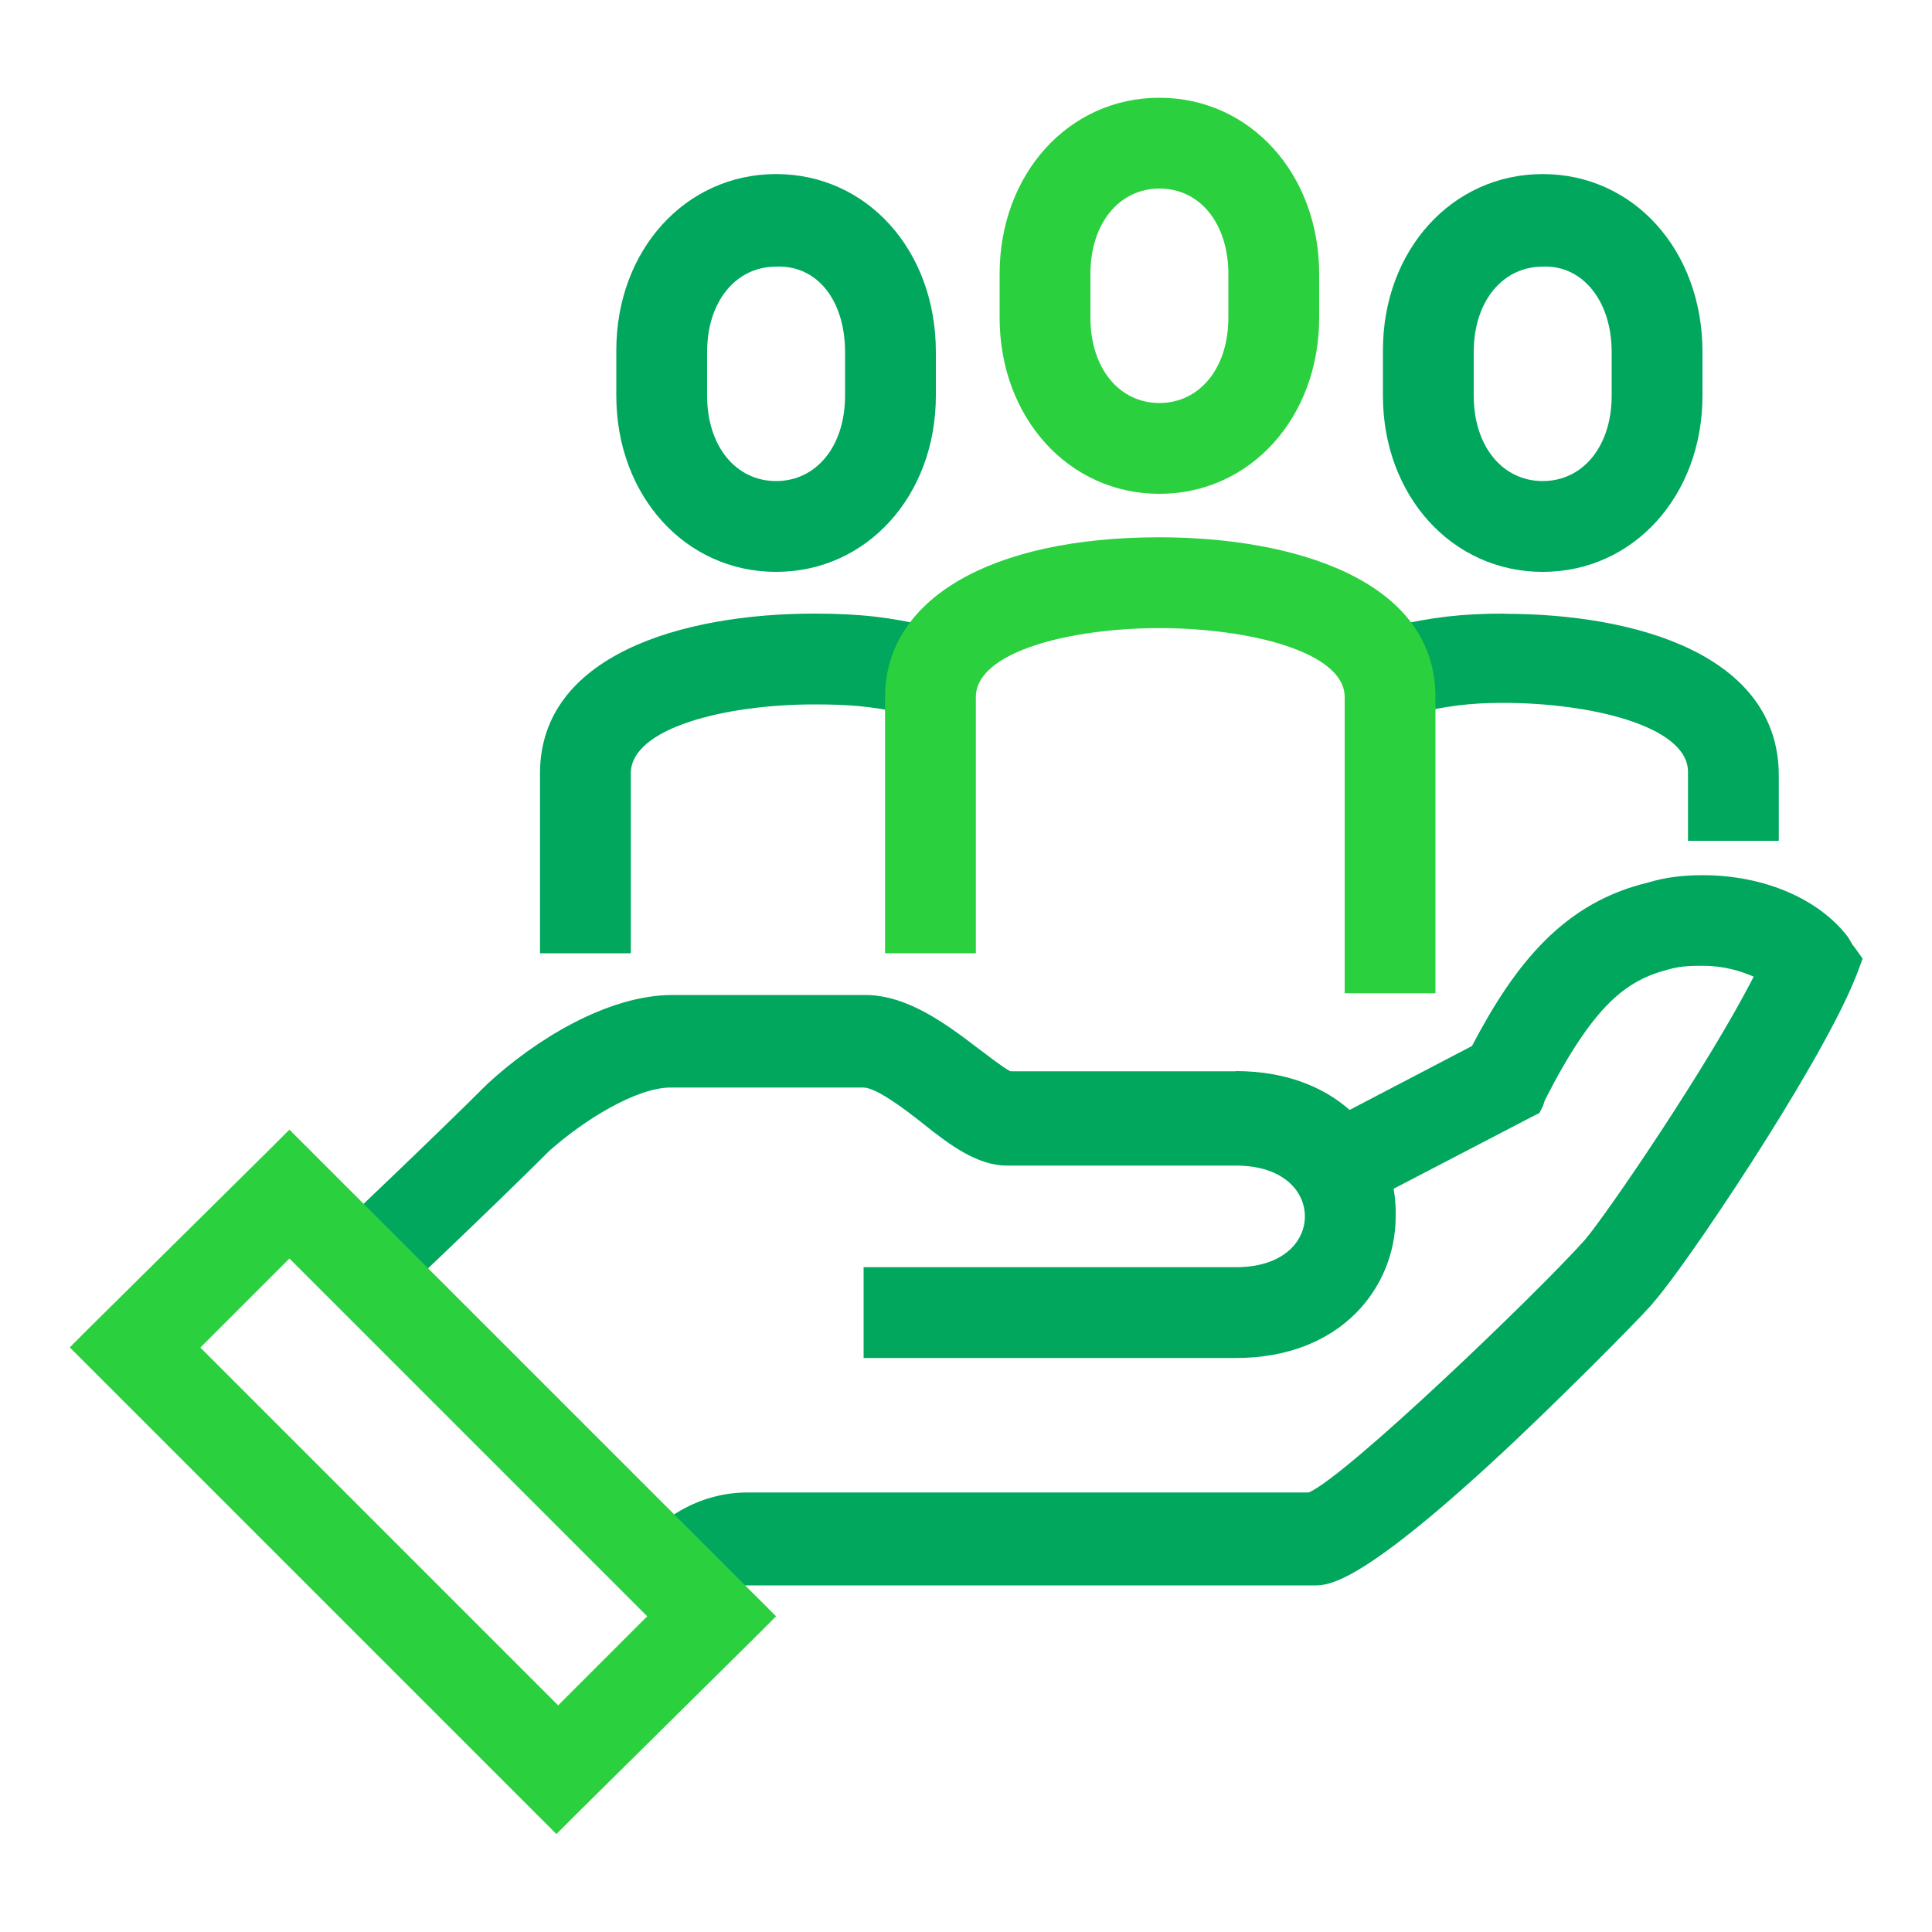 <?xml version="1.0" encoding="UTF-8"?>
<svg xmlns="http://www.w3.org/2000/svg" id="Layer_1" viewBox="0 0 100 100">
  <defs>
    <style>.cls-1{fill:#2ad03d;}.cls-1,.cls-2{stroke-width:0px;}.cls-2{fill:#00a75d;}</style>
  </defs>
  <g id="Onboarding">
    <path class="cls-2" d="m95.93,48.97l-.28-.47c-1.5-1.97-4.33-3.2-7.52-3.2-.94,0-1.88.09-2.82.38-4.33,1.03-6.86,4.14-9.12,8.46l-8.46,4.42-1.22.66.66,1.22.85,1.69.66,1.22,1.22-.66,9.4-4.89.38-.19.19-.38.09-.28c2.54-4.98,4.23-6.21,6.39-6.77.66-.19,1.22-.19,1.79-.19,1.13,0,1.97.28,2.63.56-2.35,4.61-7.62,12.32-8.74,13.63-2.44,2.73-12.32,12.22-14.29,13.07h-29.05c-2.26,0-4.42,1.13-5.74,3.01l-.85,1.13,1.13.85,1.5,1.13,1.13.85.85-1.13c.47-.66,1.22-1.03,1.97-1.03h29.34c.75,0,2.44,0,10.34-7.43,3.67-3.48,7.15-7.05,7.24-7.24,1.6-1.79,8.37-11.85,10.34-16.55l.19-.47.28-.75-.47-.66Z"></path>
    <path class="cls-2" d="m63.96,55.45h-11.66c-.38-.19-1.22-.85-1.6-1.13-1.6-1.22-3.67-2.82-5.92-2.82h-9.97c-3.38,0-7.15,2.35-9.59,4.61h0c-2.82,2.82-7.99,7.71-8.18,7.9l-1.03.94.94,1.03,1.32,1.41.94,1.03,1.03-.94c.19-.19,5.36-5.08,8.18-7.9,1.79-1.6,4.51-3.29,6.3-3.29h9.97c.66,0,2.16,1.13,3.1,1.88,1.41,1.13,2.82,2.16,4.33,2.16h11.85c2.44,0,3.57,1.32,3.57,2.63s-1.13,2.63-3.57,2.63h-19.27v4.7h19.27c5.45,0,8.27-3.67,8.27-7.33.09-3.85-2.82-7.52-8.27-7.52Z"></path>
    <path class="cls-1" d="m39.14,82.63l-23.13-23.13-1.03-1.03-1.03,1.03-9.31,9.21-1.03,1.03,1.03,1.03,23.13,23.13,1.03,1.03,1.03-1.03,9.31-9.21,1.03-1.03-1.03-1.03Zm-5.64,1.03l-4.61,4.61-18.52-18.52,4.61-4.61,18.52,18.52Z"></path>
    <path class="cls-1" d="m60.01,5.06c-4.7,0-8.27,3.95-8.27,9.12v2.26c0,5.17,3.57,9.12,8.27,9.12s8.27-3.95,8.27-9.12v-2.26c0-5.17-3.57-9.12-8.27-9.12Zm3.57,9.12v2.26c0,2.63-1.5,4.42-3.57,4.42s-3.57-1.79-3.57-4.42v-2.26c0-2.63,1.5-4.42,3.57-4.42,2.16,0,3.57,1.88,3.57,4.42Z"></path>
    <path class="cls-2" d="m79.85,9.01c-4.7,0-8.27,3.95-8.27,9.12v2.35c0,5.17,3.57,9.12,8.27,9.12s8.27-3.95,8.27-9.12v-2.26c0-5.27-3.57-9.21-8.27-9.21Zm3.57,9.21v2.26c0,2.63-1.5,4.42-3.57,4.42s-3.57-1.79-3.57-4.42v-2.26c0-2.63,1.5-4.42,3.57-4.42,2.07-.09,3.57,1.79,3.57,4.42Z"></path>
    <path class="cls-2" d="m40.17,9.01c-4.7,0-8.27,3.95-8.27,9.12v2.35c0,5.17,3.57,9.12,8.27,9.12s8.27-3.95,8.27-9.12v-2.26c0-5.27-3.57-9.21-8.27-9.21Zm3.57,9.21v2.26c0,2.63-1.5,4.42-3.57,4.42s-3.57-1.79-3.57-4.42v-2.26c0-2.63,1.5-4.42,3.57-4.42,2.16-.09,3.57,1.79,3.57,4.42Z"></path>
    <path class="cls-2" d="m77.88,31.76c-2.26,0-3.76.19-5.83.66l-1.79.38.85,1.6h0s.09.28.19.66c.09.38.09.66.09.66l.09,1.6,1.6-.38c1.79-.38,2.91-.56,4.7-.56,4.61,0,9.59,1.22,9.59,3.57v3.57h4.7v-3.38c0-6.21-7.33-8.37-14.2-8.37Z"></path>
    <path class="cls-2" d="m48.07,32.42c-1.97-.47-3.57-.66-5.92-.66-6.86,0-14.2,2.16-14.2,8.27v9.31h4.7v-9.31c0-2.35,4.89-3.57,9.5-3.57,1.79,0,2.91.09,4.7.47l1.6.38.19-1.6c0-.09.09-.38.09-.66.09-.28.19-.56.28-.66l.75-1.6-1.69-.38Z"></path>
    <path class="cls-1" d="m60.01,27.81c-8.74,0-14.2,3.2-14.2,8.27v13.26h4.7v-13.26c0-2.35,4.89-3.57,9.5-3.57s9.59,1.22,9.59,3.57v15.33h4.7v-15.33c0-6.11-7.43-8.27-14.29-8.27Z"></path>
  </g>
</svg>
